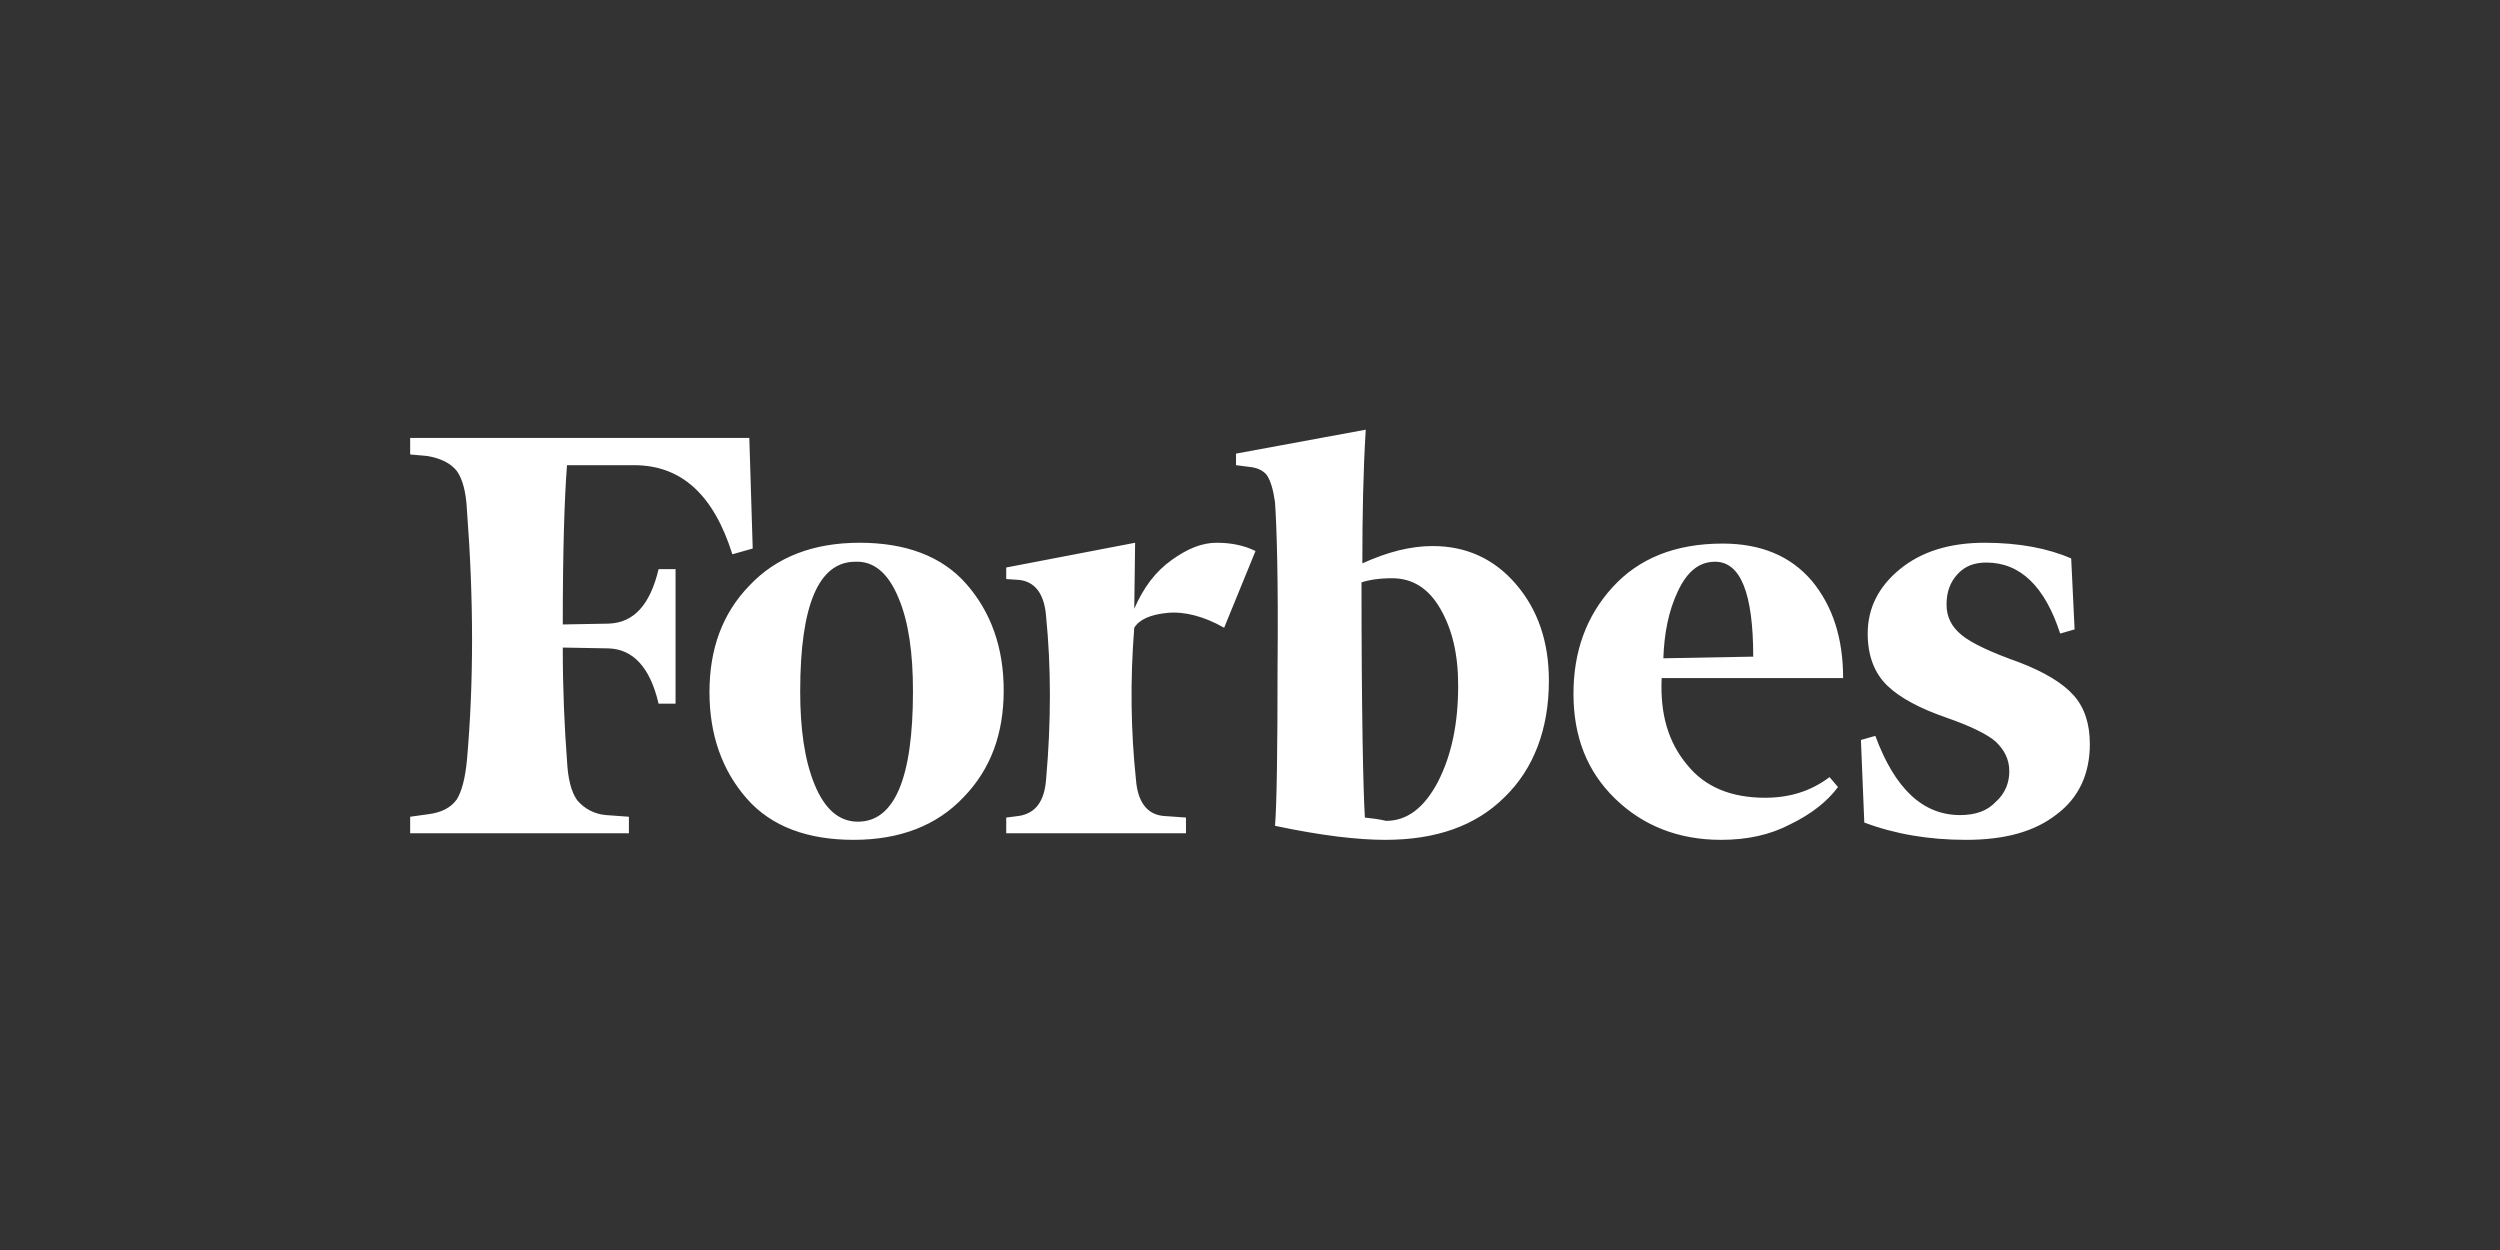 <svg xmlns="http://www.w3.org/2000/svg" fill="none" viewBox="0 0 128 64" height="64" width="128">
<rect x="0" y="0" width="128" height="64" fill="#333333" stroke="none"/>
<path fill="white" d="M69.752 28.845C69.752 26.394 69.796 24.113 69.926 22L63.284 23.225V23.817L63.935 23.901C64.412 23.944 64.716 24.113 64.89 24.366C65.064 24.662 65.194 25.084 65.281 25.718C65.368 26.944 65.454 29.732 65.411 34.127C65.411 38.479 65.368 41.225 65.281 42.282C67.668 42.789 69.535 43 70.924 43C73.529 43 75.569 42.282 77.045 40.803C78.522 39.366 79.303 37.338 79.303 34.845C79.303 32.859 78.739 31.211 77.61 29.901C76.481 28.591 75.049 27.958 73.355 27.958C72.227 27.958 71.055 28.253 69.752 28.845ZM69.882 41.859C69.796 40.507 69.709 36.451 69.709 29.817C70.099 29.69 70.62 29.606 71.272 29.606C72.314 29.606 73.138 30.113 73.746 31.169C74.354 32.225 74.658 33.493 74.658 35.099C74.658 37.084 74.31 38.69 73.616 40.042C72.921 41.352 72.053 42.028 70.968 42.028C70.62 41.944 70.273 41.901 69.882 41.859ZM38.365 22.422H21V23.268L21.912 23.352C22.606 23.479 23.084 23.732 23.388 24.113C23.692 24.535 23.865 25.211 23.909 26.141C24.256 30.704 24.256 34.972 23.909 38.901C23.822 39.831 23.648 40.507 23.388 40.93C23.084 41.352 22.606 41.606 21.912 41.69L21 41.817V42.662H32.2V41.817L31.028 41.732C30.742 41.709 30.464 41.63 30.21 41.499C29.957 41.368 29.733 41.189 29.552 40.972C29.248 40.549 29.075 39.873 29.031 38.944C28.901 37.254 28.814 35.31 28.814 33.155L31.159 33.197C32.417 33.239 33.286 34.169 33.72 36.028H34.588V29.141H33.72C33.286 30.958 32.461 31.887 31.159 31.93L28.814 31.972C28.814 28.169 28.901 25.465 29.031 23.817H32.461C34.892 23.817 36.542 25.338 37.497 28.38L38.539 28.084L38.365 22.422ZM36.325 35.437C36.325 37.634 36.976 39.451 38.235 40.887C39.494 42.324 41.36 43 43.705 43C46.049 43 47.959 42.282 49.348 40.803C50.737 39.366 51.389 37.549 51.389 35.352C51.389 33.155 50.737 31.338 49.478 29.901C48.22 28.465 46.353 27.789 44.009 27.789C41.664 27.789 39.754 28.507 38.365 29.986C36.976 31.422 36.325 33.239 36.325 35.437ZM46.006 30.62C46.526 31.845 46.744 33.451 46.744 35.394C46.744 39.873 45.788 42.07 43.922 42.07C42.967 42.07 42.229 41.437 41.708 40.169C41.187 38.901 40.97 37.296 40.97 35.394C40.97 30.958 41.925 28.761 43.791 28.761C44.747 28.718 45.485 29.352 46.006 30.62ZM82.689 40.887C84.122 42.282 85.945 43 88.116 43C89.461 43 90.633 42.746 91.675 42.197C92.717 41.69 93.542 41.056 94.106 40.296L93.672 39.789C92.717 40.507 91.632 40.845 90.373 40.845C88.637 40.845 87.291 40.296 86.379 39.155C85.424 38.014 84.99 36.578 85.077 34.718H94.367C94.367 32.69 93.846 31.042 92.761 29.732C91.675 28.465 90.156 27.831 88.202 27.831C85.771 27.831 83.905 28.591 82.559 30.07C81.213 31.549 80.562 33.366 80.562 35.521C80.562 37.718 81.256 39.493 82.689 40.887ZM85.902 30.282C86.379 29.268 86.987 28.761 87.812 28.761C89.114 28.761 89.765 30.366 89.765 33.62L85.164 33.704C85.207 32.437 85.424 31.296 85.902 30.282ZM106.045 28.591C104.873 28.084 103.397 27.789 101.617 27.789C99.793 27.789 98.361 28.253 97.276 29.141C96.19 30.028 95.626 31.127 95.626 32.437C95.626 33.578 95.973 34.465 96.624 35.099C97.276 35.732 98.317 36.282 99.663 36.746C100.879 37.169 101.747 37.592 102.181 37.972C102.615 38.394 102.876 38.859 102.876 39.493C102.876 40.084 102.659 40.634 102.181 41.056C101.747 41.521 101.139 41.732 100.358 41.732C98.448 41.732 97.015 40.38 96.017 37.676L95.279 37.887L95.452 42.113C97.015 42.704 98.752 43 100.662 43C102.659 43 104.178 42.578 105.307 41.69C106.436 40.845 107 39.62 107 38.099C107 37.084 106.74 36.239 106.175 35.606C105.611 34.972 104.699 34.422 103.397 33.916C101.964 33.408 100.966 32.944 100.445 32.521C99.924 32.099 99.663 31.591 99.663 30.958C99.663 30.324 99.837 29.817 100.228 29.394C100.618 28.972 101.096 28.803 101.704 28.803C103.44 28.803 104.699 30.028 105.481 32.437L106.219 32.225L106.045 28.591ZM64.282 28.211C63.674 27.916 63.023 27.789 62.285 27.789C61.547 27.789 60.809 28.084 59.984 28.676C59.16 29.268 58.552 30.07 58.074 31.169L58.118 27.789L51.519 29.056V29.648L52.17 29.69C52.995 29.775 53.472 30.409 53.559 31.549C53.82 34.169 53.82 36.958 53.559 39.916C53.472 41.056 52.995 41.648 52.17 41.775L51.519 41.859V42.662H60.722V41.859L59.55 41.775C58.725 41.69 58.248 41.056 58.161 39.916C57.901 37.465 57.857 34.845 58.074 32.141C58.335 31.718 58.899 31.465 59.767 31.38C60.636 31.296 61.634 31.549 62.676 32.141L64.282 28.211Z"></path>
</svg>
